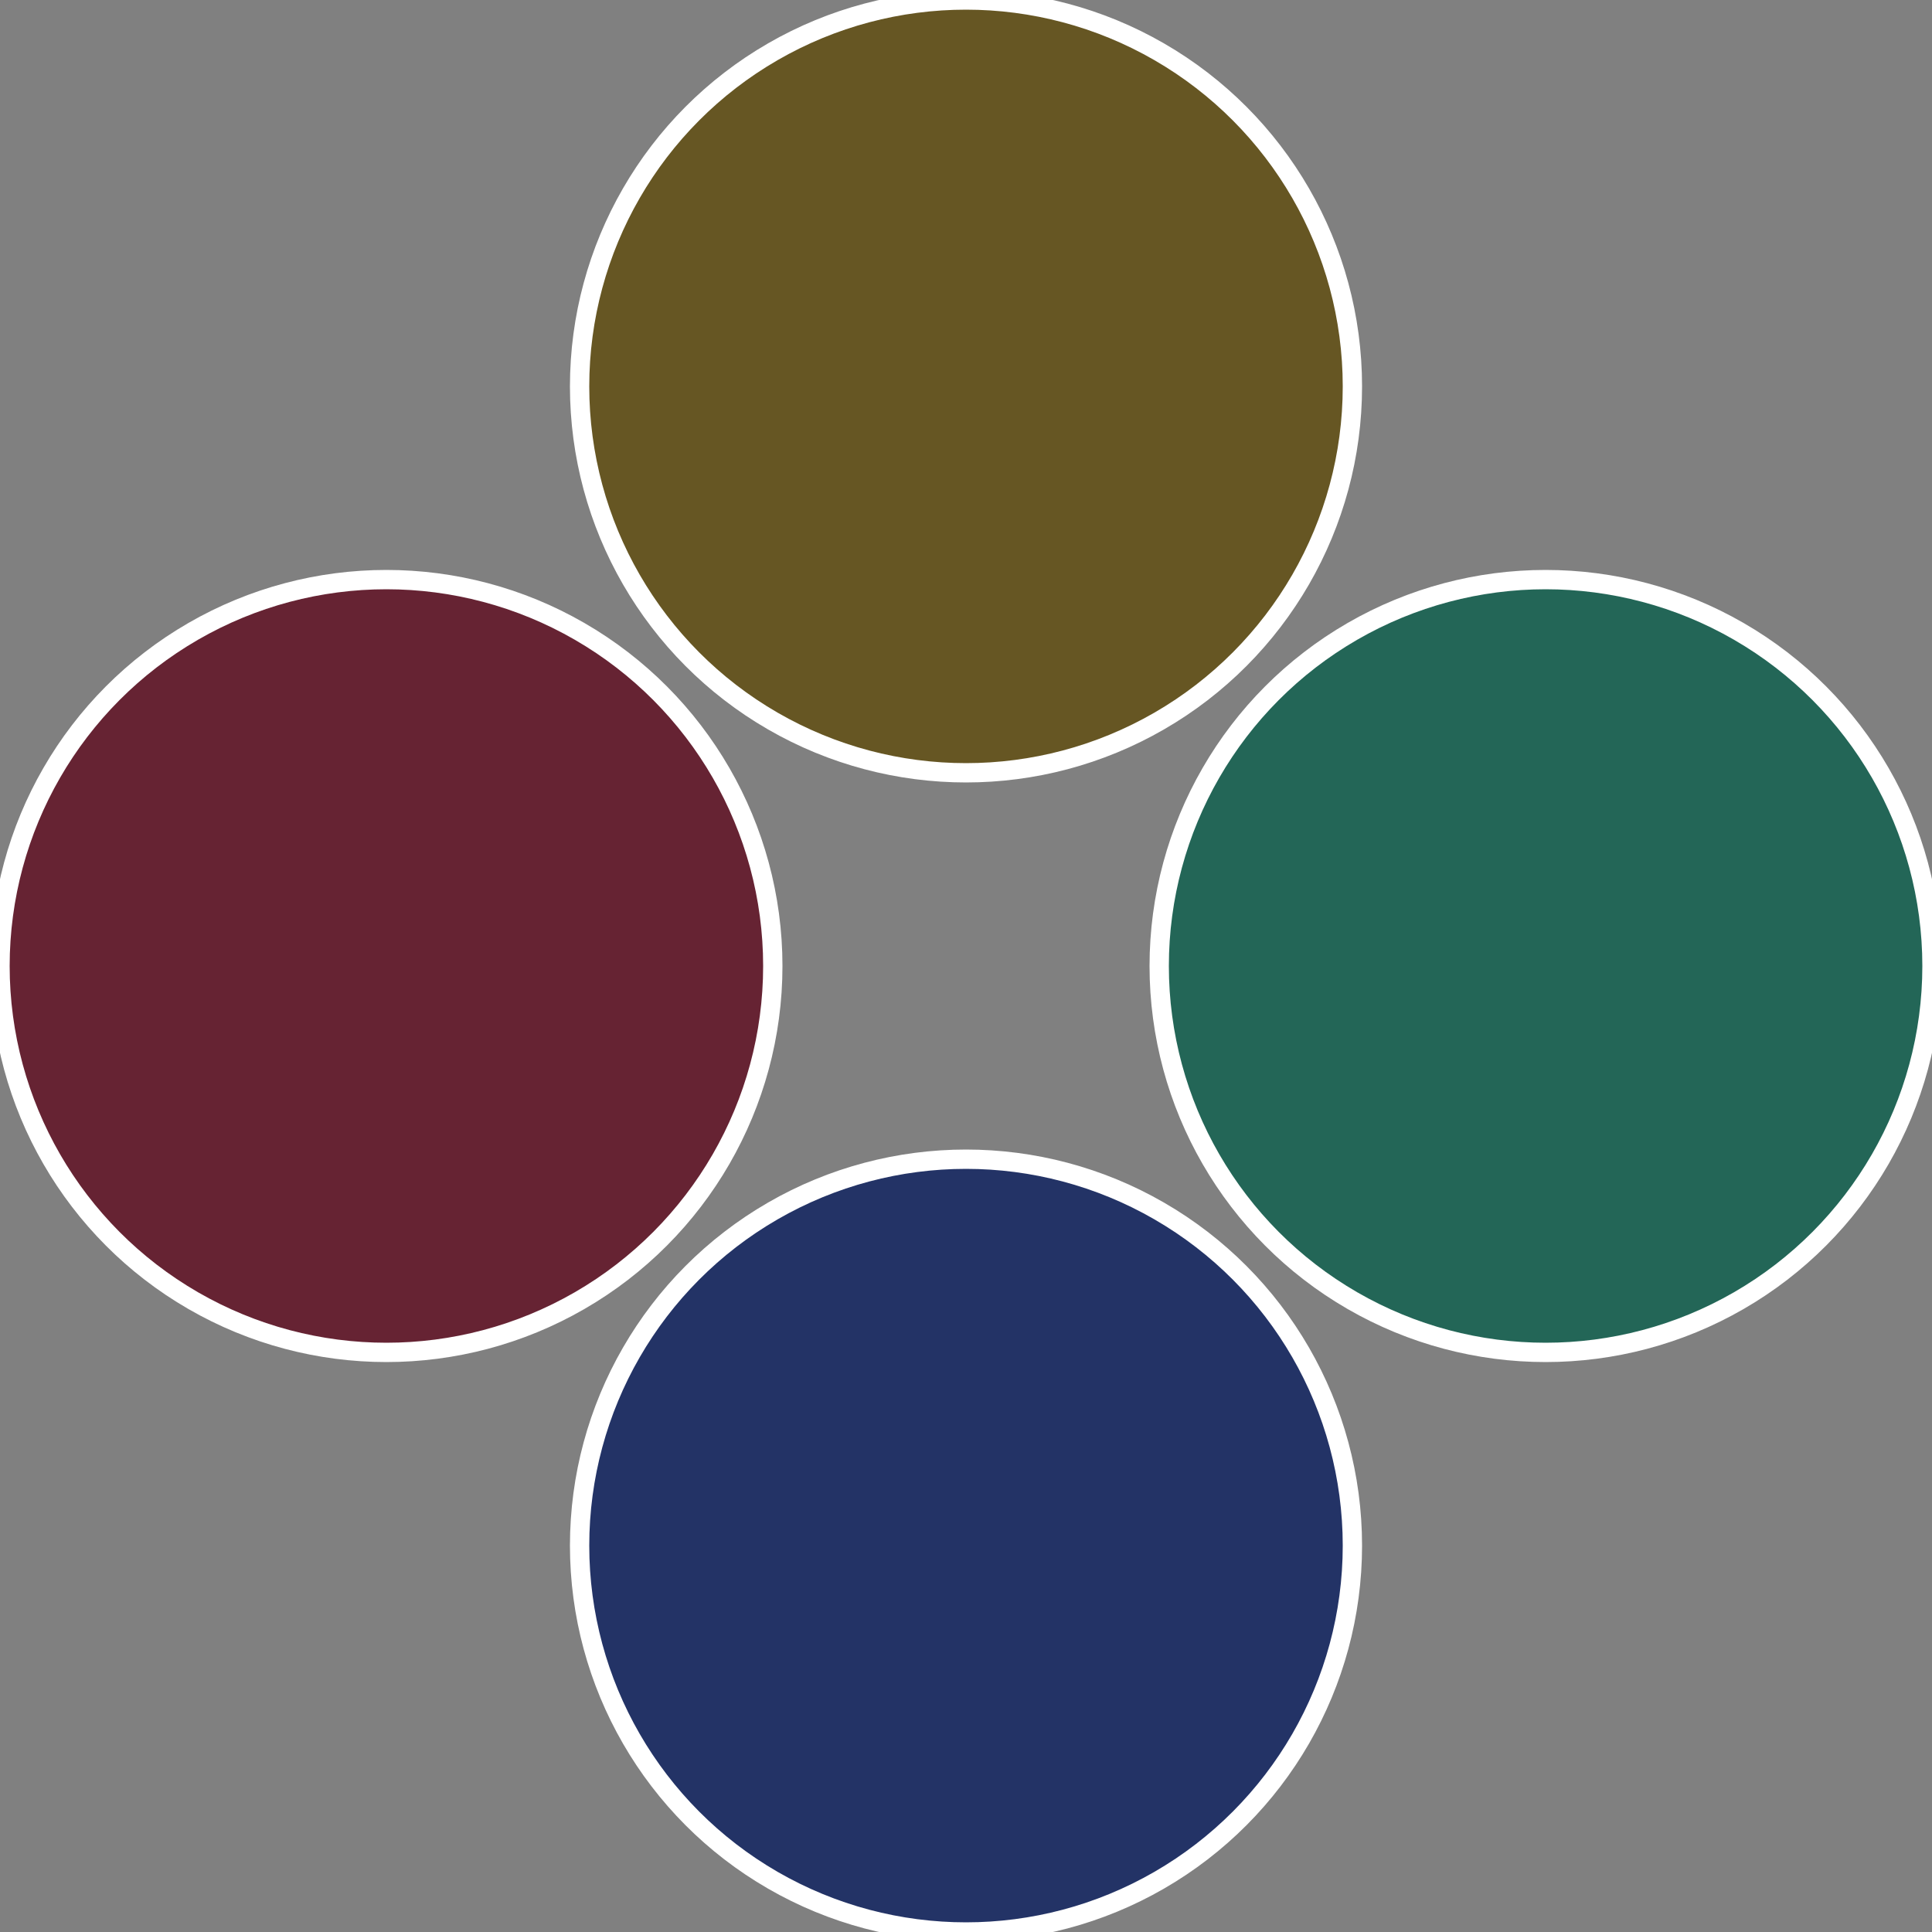 <?xml version="1.0" standalone="no"?>
<svg width="500" height="500" viewBox="-1 -1 2 2" xmlns="http://www.w3.org/2000/svg">
 
                <rect x="-1" y="-1" width="2" height="2" fill="#808080" stroke="none"/>
 
                <circle cx="0.6" cy="0" r="0.4" fill="#236657" stroke="#fff" stroke-width="1%" />
             
                <circle cx="3.6739403974421E-17" cy="0.6" r="0.4" fill="#233366" stroke="#fff" stroke-width="1%" />
             
                <circle cx="-0.6" cy="7.3478807948841E-17" r="0.4" fill="#662333" stroke="#fff" stroke-width="1%" />
             
                <circle cx="-1.1021821192326E-16" cy="-0.6" r="0.4" fill="#665623" stroke="#fff" stroke-width="1%" />
            </svg>
